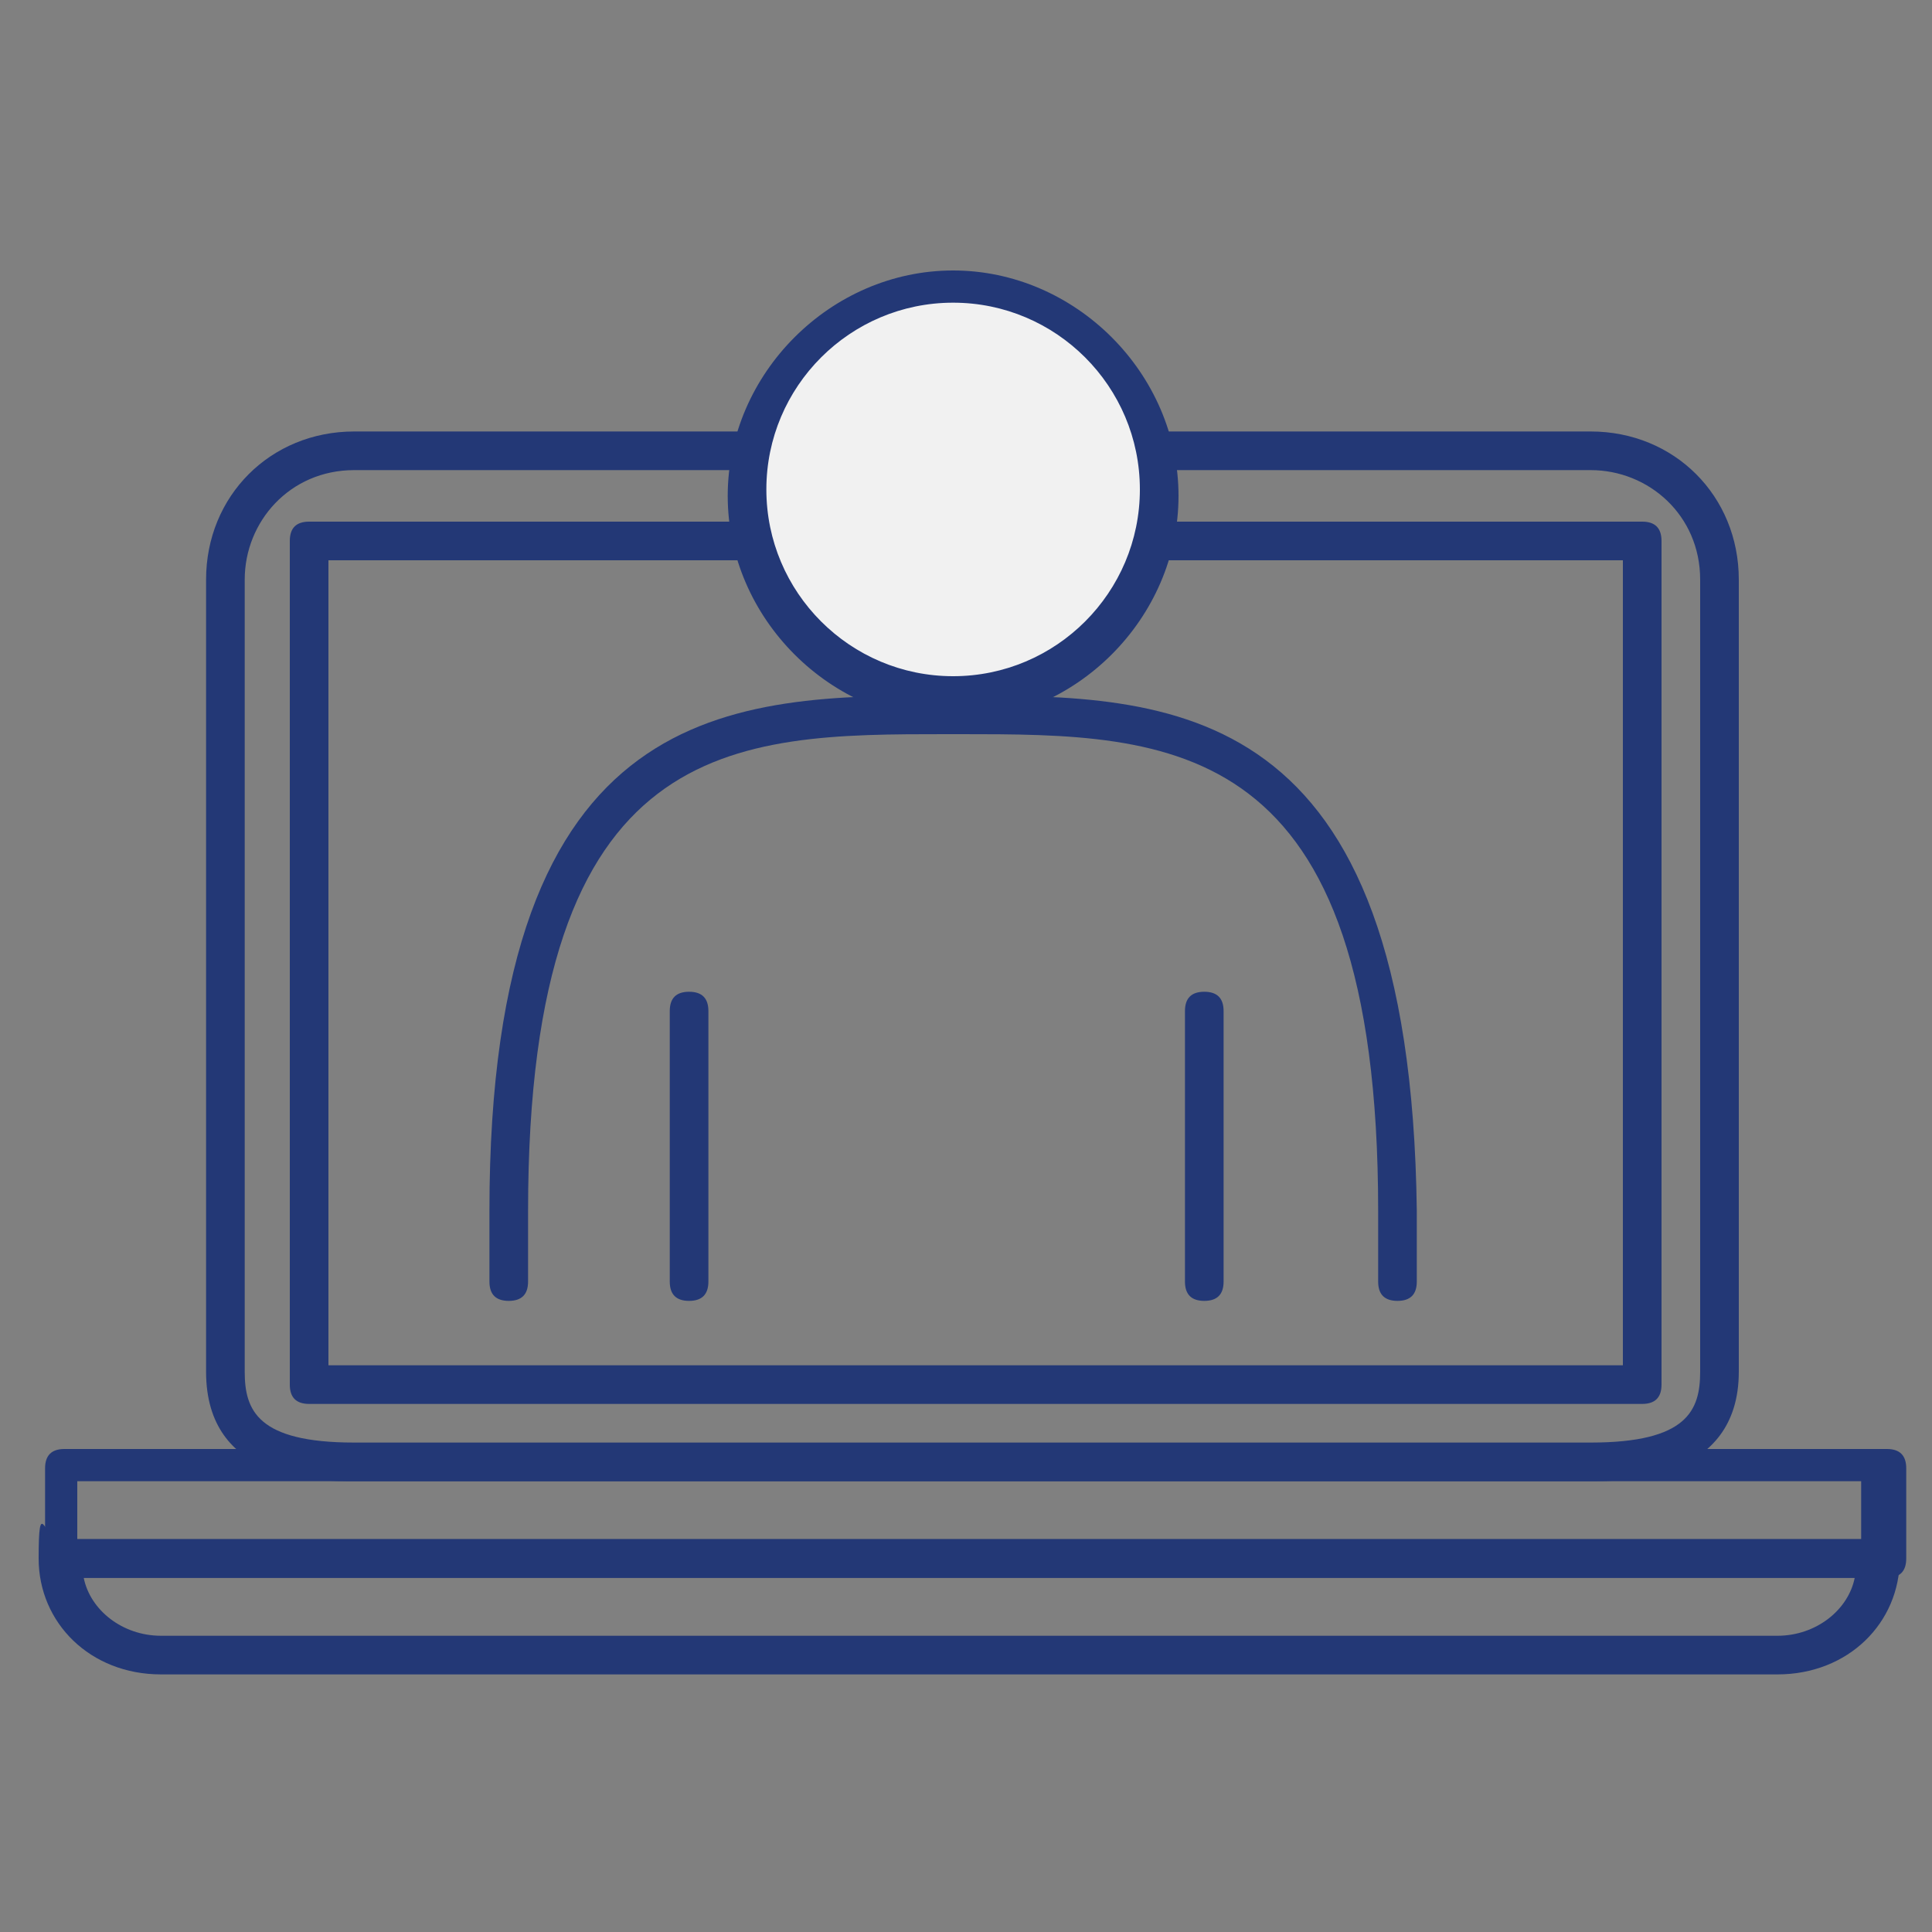 <?xml version="1.0" encoding="UTF-8"?>
<svg id="_レイヤー_1" data-name="レイヤー 1" xmlns="http://www.w3.org/2000/svg" width="30" height="30" version="1.1" viewBox="0 0 30 30">
  <rect x="0" y="0" width="30" height="30" fill="#808080" stroke="none"/>
  <defs>
    <style>
      .cls-1 {
        fill: #233876;
      }

      .cls-1, .cls-2, .cls-3 {
        stroke-width: 0px;
      }

      .cls-2 {
        fill: #fff;
      }

      .cls-3 {
        fill: #f1f1f1;
      }
    </style>
  </defs>
  <g>
    <path class="cls-1" d="M24.7,23H5.5c-.6,0-2.3,0-2.3-1.7v-12.3c0-1.3,1-2.3,2.3-2.3h19.2c1.3,0,2.3,1,2.3,2.3v12.3c0,1.7-1.8,1.7-2.3,1.7ZM5.5,7.3c-1,0-1.7.8-1.7,1.7v12.3c0,.6.2,1.1,1.7,1.1h19.2c1.5,0,1.7-.5,1.7-1.1v-12.3c0-1-.8-1.7-1.7-1.7H5.5Z"/>
    <path class="cls-1" d="M25.4,21.8H4.8c-.2,0-.3-.1-.3-.3v-13.1c0-.2.1-.3.3-.3h20.7c.2,0,.3.1.3.3v13.1c0,.2-.1.3-.3.3ZM5.1,21.2h20.1v-12.5H5.1v12.5Z"/>
    <g>
      <path class="cls-1" d="M27.6,26H2.5c-1.1,0-1.9-.8-1.9-1.8s.1-.3.3-.3h28.3c.2,0,.3.1.3.3,0,1-.8,1.8-1.9,1.8ZM1.3,24.5c.1.5.6.9,1.2.9h25.1c.6,0,1.1-.4,1.2-.9H1.3Z"/>
      <path class="cls-1" d="M29.2,24.5H1c-.2,0-.3-.1-.3-.3v-1.4c0-.2.1-.3.3-.3h28.3c.2,0,.3.1.3.3v1.4c0,.2-.1.3-.3.3ZM1.2,23.9h27.7v-.9H1.2v.9Z"/>
    </g>
  </g>
  <g>
    <path class="cls-1" d="M21.7,20.2c-.2,0-.3-.1-.3-.3v-1.1c0-7.4-3.2-7.4-6.5-7.4h-.2c-3.3,0-6.5,0-6.5,7.4v1.1c0,.2-.1.3-.3.3s-.3-.1-.3-.3v-1.1c0-8,3.8-8,7.1-8h.2c3.3,0,7,0,7.1,8v1.1c0,.2-.1.3-.3.3Z"/>
    <g>
      <circle class="cls-3" cx="14.8" cy="7.7" r="3.2"/>
      <path class="cls-1" d="M14.8,11.2c-1.9,0-3.5-1.6-3.5-3.5s1.6-3.5,3.5-3.5,3.5,1.6,3.5,3.5-1.6,3.5-3.5,3.5ZM14.8,4.7c-1.6,0-2.9,1.3-2.9,2.9s1.3,2.9,2.9,2.9,2.9-1.3,2.9-2.9-1.3-2.9-2.9-2.9Z"/>
    </g>
    <g>
      <line class="cls-2" x1="10.7" y1="15.7" x2="10.7" y2="19.9"/>
      <path class="cls-1" d="M10.7,20.2c-.2,0-.3-.1-.3-.3v-4.2c0-.2.1-.3.3-.3s.3.1.3.3v4.2c0,.2-.1.3-.3.3Z"/>
    </g>
    <g>
      <line class="cls-2" x1="18.7" y1="15.7" x2="18.7" y2="19.9"/>
      <path class="cls-1" d="M18.7,20.2c-.2,0-.3-.1-.3-.3v-4.2c0-.2.1-.3.3-.3s.3.1.3.3v4.2c0,.2-.1.3-.3.3Z"/>
    </g>
  </g>
</svg>